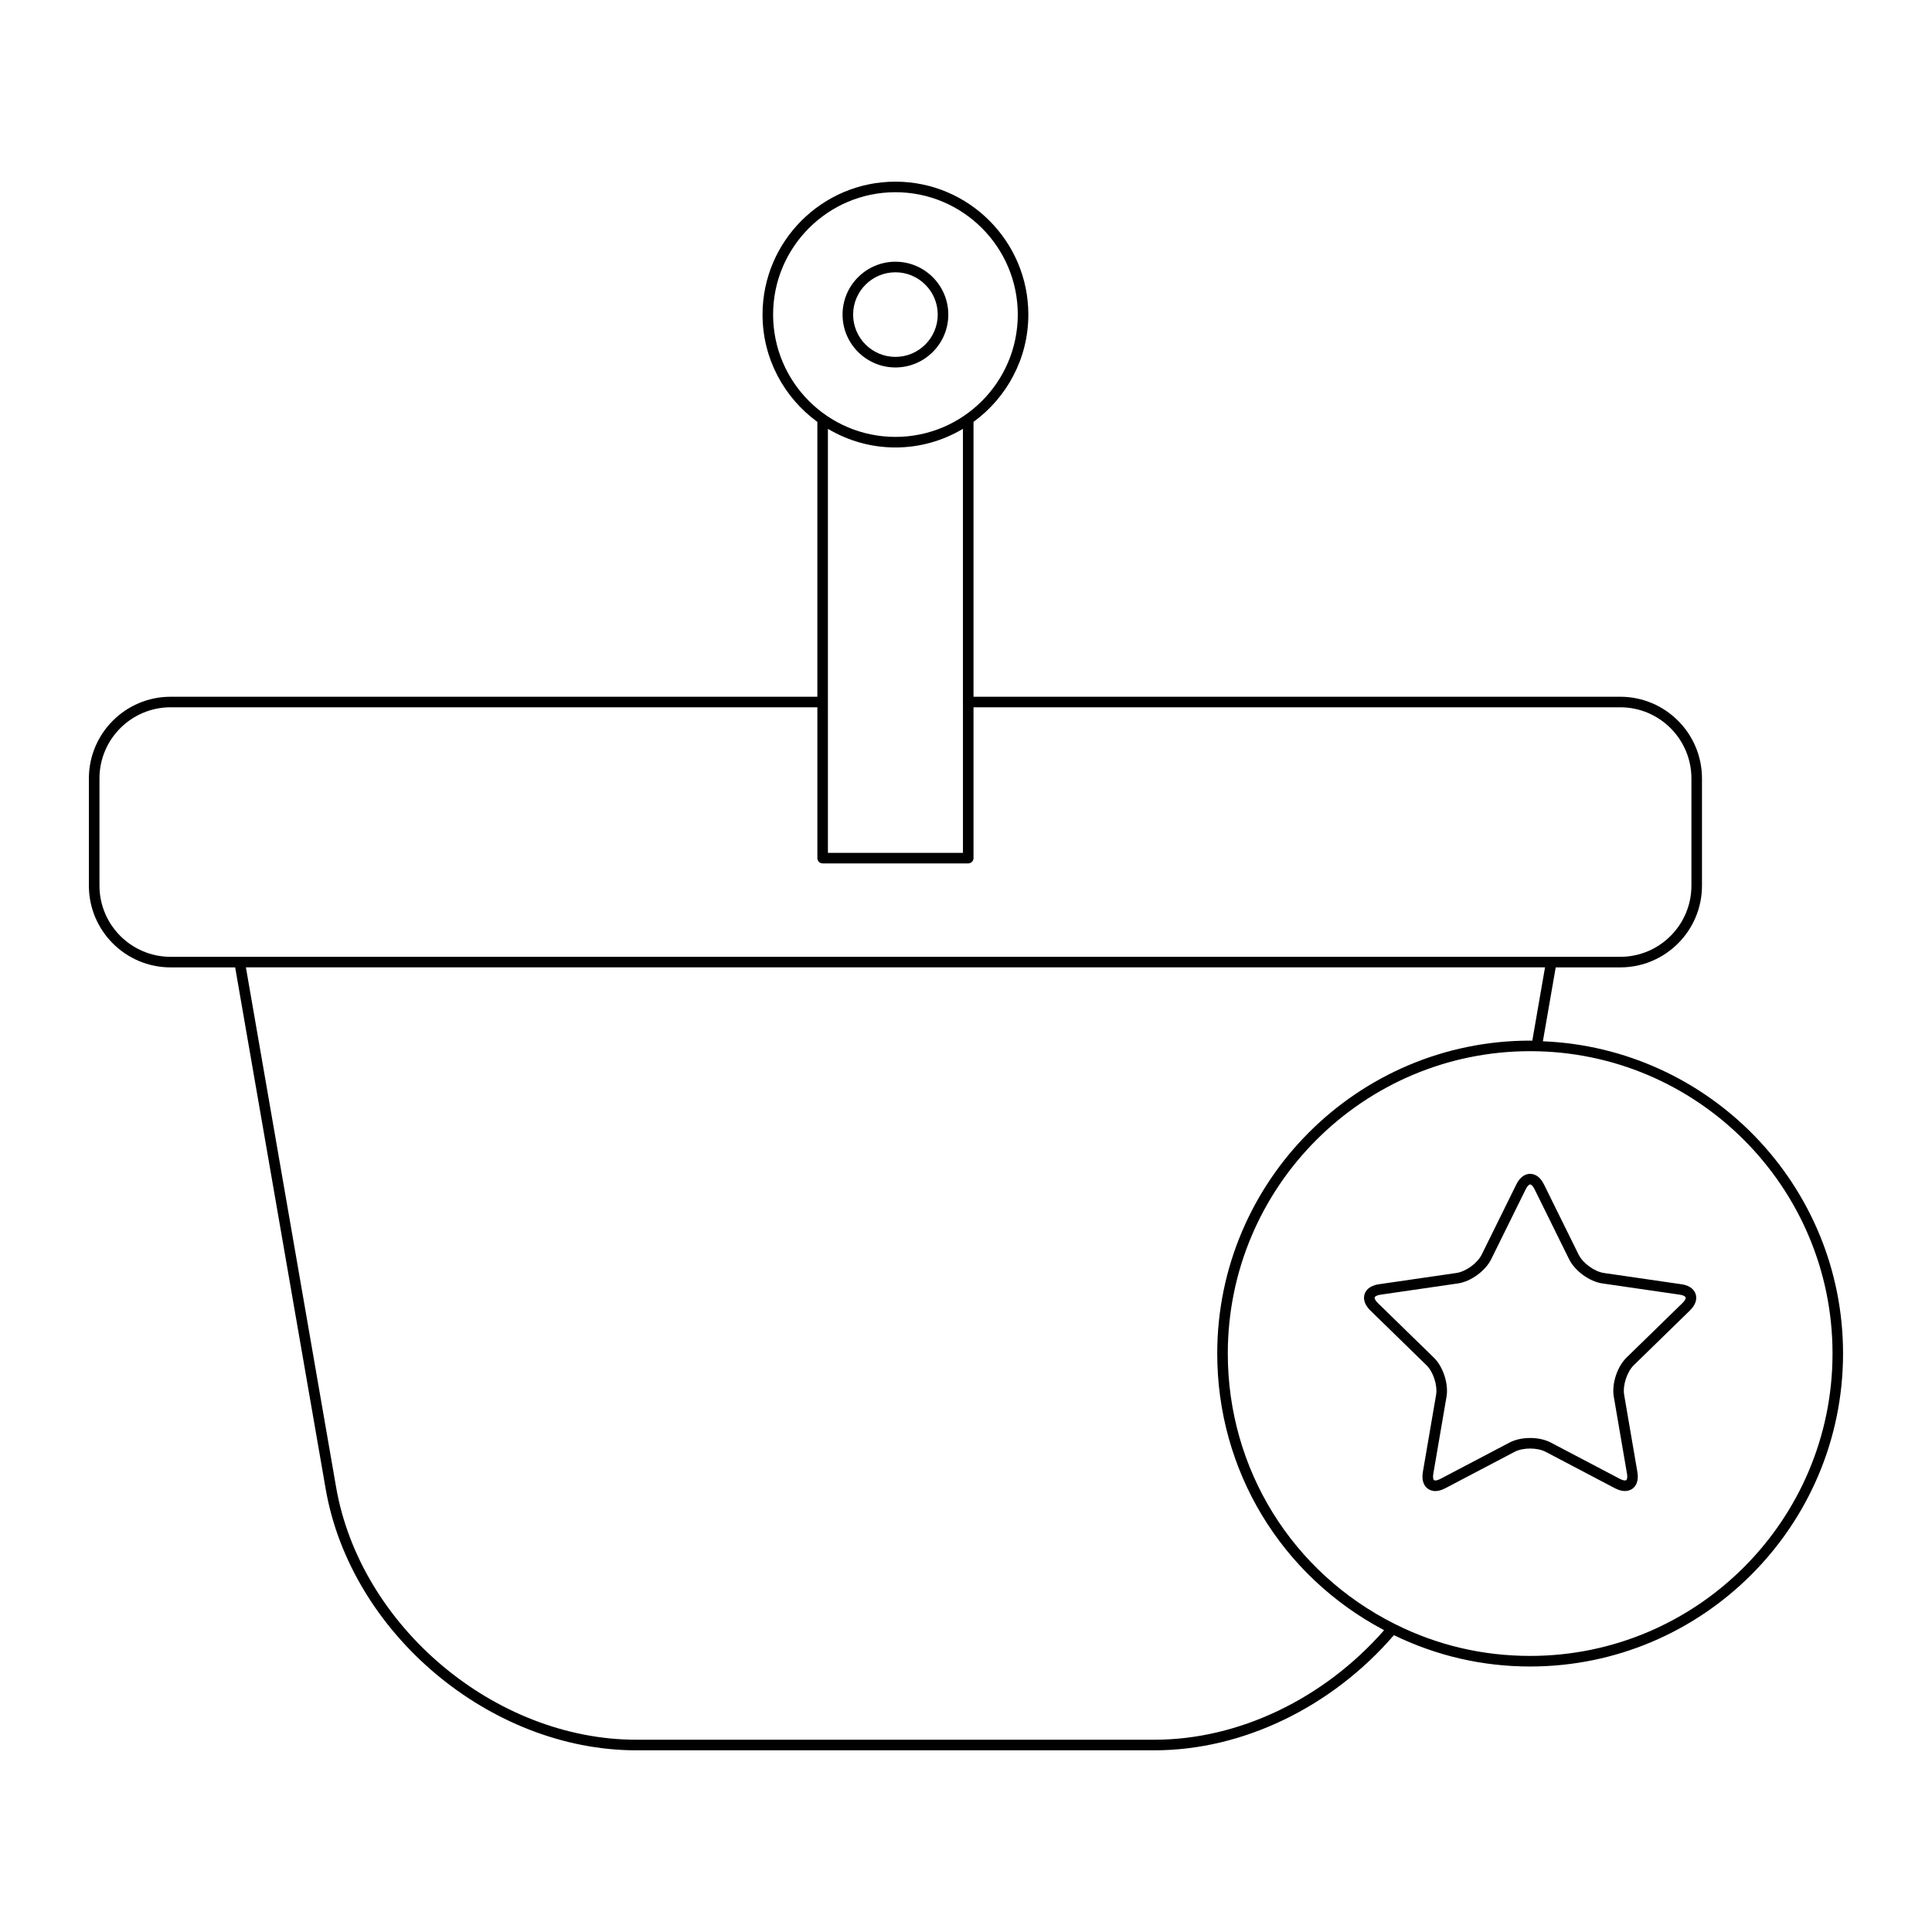 <?xml version="1.0" encoding="UTF-8"?>
<!-- Uploaded to: ICON Repo, www.svgrepo.com, Generator: ICON Repo Mixer Tools -->
<svg fill="#000000" width="800px" height="800px" version="1.1" viewBox="144 144 512 512" xmlns="http://www.w3.org/2000/svg">
 <g>
  <path d="m395.31 227.37c0-7.723-6.285-14.012-14.012-14.012-7.723 0-14.012 6.285-14.012 14.012 0 7.723 6.285 14.012 14.012 14.012 7.727 0 14.012-6.289 14.012-14.012zm-25.223 0c0-6.184 5.031-11.211 11.211-11.211 6.184 0 11.211 5.031 11.211 11.211 0 6.184-5.031 11.211-11.211 11.211-6.18 0-11.211-5.027-11.211-11.211z"/>
  <path d="m552.88 419.95 3.398-19.582h17.113c11.938 0 21.652-9.715 21.652-21.652v-28.422c0-11.938-9.711-21.648-21.652-21.648h-171.4v-72.84c8.785-6.41 14.531-16.754 14.531-28.441 0-19.422-15.801-35.223-35.223-35.223s-35.219 15.797-35.219 35.223c0 11.688 5.742 22.031 14.527 28.441v72.84h-171.4c-11.938 0-21.652 9.707-21.652 21.648v28.422c0 11.938 9.711 21.652 21.652 21.652h17.113l23.988 138.22c6.625 38.191 43.555 69.262 82.316 69.262h137.34c23.34 0 46.953-11.414 63.438-30.516 11.289 5.477 23.418 8.305 36.094 8.305 45.73 0 82.93-37.199 82.93-82.93 0.004-44.59-35.395-80.969-79.551-82.758zm-204-192.59c0-17.875 14.543-32.422 32.422-32.422 17.879 0 32.422 14.547 32.422 32.422s-14.543 32.422-32.422 32.422c-17.879 0-32.422-14.547-32.422-32.422zm50.312 102.69v39.965h-35.785v-39.965c0-0.004 0.004-0.004 0.004-0.008s-0.004-0.004-0.004-0.008v-72.387c5.25 3.117 11.355 4.938 17.891 4.938 6.535 0 12.641-1.82 17.891-4.938v72.391c0 0.004-0.004 0.004-0.004 0.008 0.004 0 0.008 0 0.008 0.004zm-209.98 67.516c-10.395 0-18.852-8.457-18.852-18.855v-28.422c0-10.391 8.457-18.848 18.852-18.848h171.4v39.973c0 0.77 0.625 1.398 1.398 1.398h38.582c0.773 0 1.398-0.629 1.398-1.398v-39.973h171.4c10.395 0 18.852 8.457 18.852 18.848v28.422c0 10.398-8.457 18.855-18.852 18.855zm260.77 207.48h-137.35c-37.465 0-73.156-30.027-79.562-66.945l-23.902-137.74h344.28l-3.375 19.441c-0.188 0-0.371-0.027-0.562-0.027-45.73 0-82.93 37.199-82.93 82.93 0 30.992 16.914 58.891 44.23 73.316-15.934 18.168-38.516 29.023-60.828 29.023zm99.531-22.211c-12.594 0-24.637-2.832-35.805-8.426-27.34-13.676-44.328-41.152-44.328-71.707 0-44.184 35.945-80.129 80.129-80.129s80.129 35.949 80.129 80.129c0.004 44.184-35.941 80.133-80.125 80.133z"/>
  <path d="m589.6 484.34-20.543-2.984c-2.512-0.367-5.586-2.598-6.711-4.875l-9.184-18.609c-1.195-2.426-2.801-2.789-3.656-2.789-0.852 0-2.461 0.359-3.656 2.789l-9.184 18.609c-1.125 2.281-4.199 4.512-6.715 4.875l-20.535 2.984c-2.676 0.383-3.519 1.797-3.781 2.609-0.266 0.816-0.418 2.453 1.52 4.34l14.859 14.492c1.82 1.766 2.992 5.375 2.562 7.883l-3.508 20.457c-0.453 2.668 0.633 3.902 1.324 4.402 0.395 0.289 1.055 0.625 1.996 0.625 0.707 0 1.57-0.191 2.594-0.727l18.371-9.652c2.254-1.191 6.047-1.191 8.297 0l18.367 9.652c2.383 1.242 3.906 0.598 4.594 0.105 0.688-0.496 1.773-1.738 1.32-4.402l-3.508-20.457c-0.43-2.504 0.742-6.117 2.562-7.887l14.859-14.488c1.938-1.887 1.785-3.527 1.523-4.336-0.258-0.82-1.098-2.234-3.769-2.617zm0.301 4.949-14.859 14.488c-2.473 2.406-3.953 6.953-3.371 10.359l3.508 20.457c0.16 0.93 0.004 1.516-0.203 1.668-0.203 0.137-0.809 0.125-1.648-0.324l-18.367-9.652c-3.055-1.605-7.844-1.605-10.902 0l-18.375 9.652c-0.824 0.438-1.426 0.469-1.645 0.324-0.211-0.152-0.363-0.738-0.203-1.668l3.508-20.457c0.582-3.406-0.898-7.961-3.371-10.359l-14.859-14.488c-0.676-0.656-0.895-1.223-0.812-1.469 0.078-0.246 0.586-0.574 1.52-0.711l20.535-2.984c3.418-0.492 7.289-3.309 8.82-6.406l9.184-18.609c0.414-0.844 0.887-1.223 1.145-1.223s0.73 0.383 1.145 1.223l9.184 18.609c1.531 3.098 5.402 5.914 8.816 6.406l20.543 2.984c0.926 0.137 1.438 0.465 1.516 0.711 0.09 0.242-0.129 0.812-0.805 1.469z"/>
 </g>
</svg>